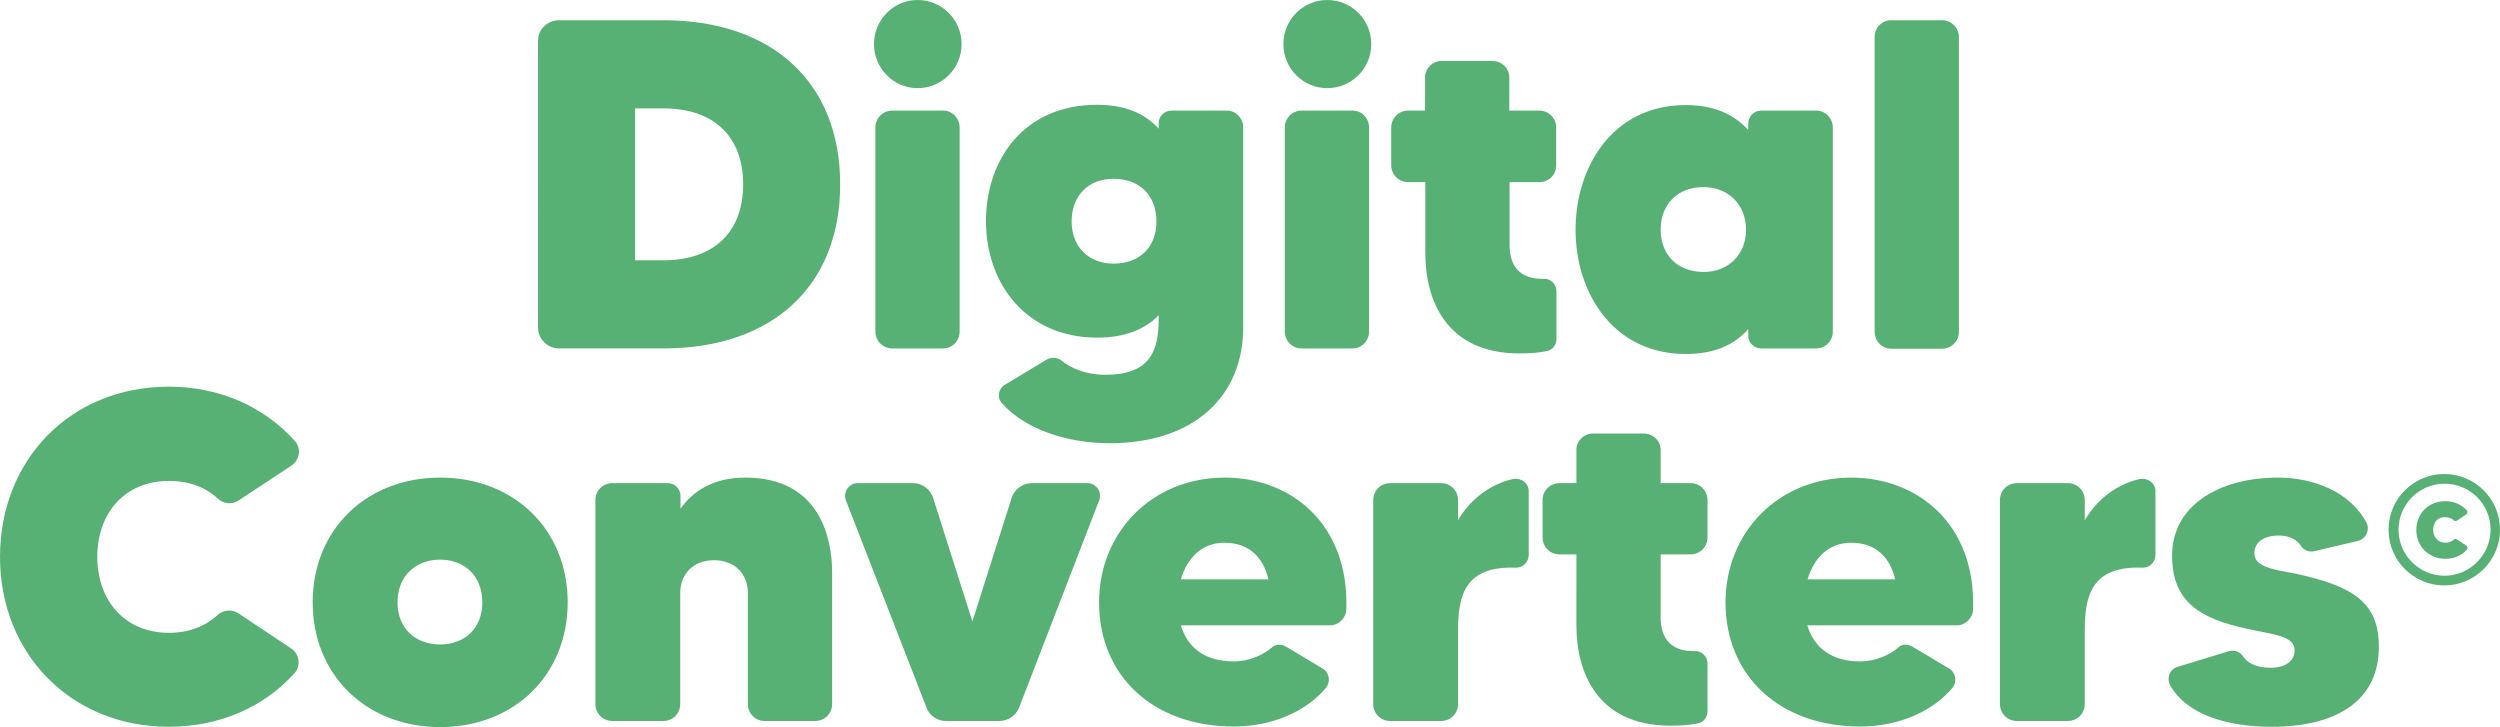 <svg xmlns="http://www.w3.org/2000/svg" width="901.9" height="262.3" overflow="visible"><style>.st0{fill:#58b174}</style><path class="st0" d="M303.1 66.5c0 36.7-24.4 59.2-63.8 59.2h-37.6c-4.2 0-7.6-3.4-7.6-7.6V14.7c0-4.1 3.4-7.4 7.6-7.4h37.6c39.4 0 63.8 22.5 63.8 59.2zm-35 0c0-16.9-10.2-27.4-28.8-27.4h-10.2v54.8h10.2c18.6 0 28.8-10.5 28.8-27.4zM315.3 15.9C315.3 7.1 322.4 0 331 0c8.8 0 15.9 7.1 15.9 15.9s-7.1 15.9-15.9 15.9c-8.6 0-15.7-7.1-15.7-15.9zm.5 103.7V46c0-3.4 2.7-6.1 6.1-6.1h18.4c3.2 0 5.9 2.7 5.9 6.1v73.6c0 3.4-2.7 6.1-5.9 6.1h-18.4c-3.4 0-6.1-2.7-6.1-6.1zM422.6 39.9h20c3.2 0 5.9 2.7 5.9 6.1v72.1c0 24.9-17.8 41.8-48.2 41.8-15.4 0-30.6-5.1-38.8-14.4-1.9-2-1.4-5.4 1.2-6.8l15.1-9.1c1.7-.8 3.7-.7 5.2.5 3.2 2.7 8.8 5.1 15.7 5.1 15.6 0 19.3-7.8 19.3-20v-1.5c-4.7 4.9-11.8 8.1-22.2 8.1-25.6 0-40.1-19.5-40.1-42s13.9-42 40.1-42c10.2 0 17.3 3.2 22.2 8.6v-2c0-2.4 2-4.5 4.6-4.5zm-5.4 40c0-9.6-6.3-15.4-15.4-15.4-9.5 0-15.2 6.4-15.2 15.4 0 8.8 5.8 15.2 15.2 15.2 9.1 0 15.4-5.7 15.4-15.2zM463 15.9C463 7.1 470.1 0 478.8 0c8.8 0 15.9 7.1 15.9 15.9s-7.1 15.9-15.9 15.9c-8.7 0-15.8-7.1-15.8-15.9zm.5 103.7V46c0-3.4 2.7-6.1 6.1-6.1H488c3.2 0 5.9 2.7 5.9 6.1v73.6c0 3.4-2.7 6.1-5.9 6.1h-18.4c-3.4 0-6.1-2.7-6.1-6.1zM555.4 65.7h-10.8v22.7c0 7.8 3.9 12.2 11.8 12.2h.5c2.4-.2 4.6 1.9 4.6 4.4v17.3c0 2.2-1.5 4.1-3.7 4.4-2.4.5-5.2.8-9.6.8-26.7 0-34-19.5-34-36.2V65.7H508c-3.4 0-6.1-2.7-6.1-6.1V46c0-3.4 2.7-6.1 6.1-6.1h6.1v-12c0-3.2 2.7-5.9 5.9-5.9h18.4c3.4 0 6.1 2.7 6.1 5.9v12h10.8c3.4 0 6.1 2.7 6.1 6.1v13.5c.1 3.5-2.6 6.2-6 6.2zM635.3 39.9h20c3.2 0 5.9 2.7 5.9 6.1v73.6c0 3.4-2.7 6.1-5.9 6.1h-20c-2.5 0-4.6-2-4.6-4.6v-2.4c-4.9 5.6-12 9-22.5 9-26.6 0-39.8-22.5-39.8-44.8 0-22.5 13.2-45 39.8-45 10.5 0 17.6 3.6 22.5 9v-2.4c0-2.5 2.1-4.6 4.6-4.6zm-5.4 43c0-9.1-6.4-15.4-15.4-15.4-9.5 0-15.4 6.4-15.4 15.4 0 8.8 5.9 15.2 15.4 15.2 8.9.1 15.4-6.2 15.4-15.2zM682.2 7.3h18.4c3.4 0 6.1 2.7 6.1 6.1v106.3c0 3.4-2.7 6.1-6.1 6.1h-18.4c-3.2 0-5.9-2.7-5.9-6.1V13.4c-.1-3.4 2.7-6.1 5.9-6.1z"/><g><path class="st0" d="M78.5 221.9c2-1.9 5.1-2.2 7.4-.7l19.1 12.7c3 2 3.7 6.3 1.2 9-10.8 12-26.7 19.3-45.4 19.3C25.4 262.1 0 235.7 0 200.9c0-35 25.4-61.4 60.9-61.4 18.6 0 34.5 7.4 45.4 19.5 2.5 2.7 1.9 6.9-1.2 9L86 180.6c-2.4 1.5-5.4 1.2-7.4-.7-4.4-4.1-10.3-6.4-17.6-6.4-16.2 0-25.9 11.8-25.9 27.4 0 15.4 9.6 27.4 25.9 27.4 7.2 0 13.1-2.4 17.5-6.4zM204.8 217.3c0 26.2-19.3 45-46 45s-46-18.8-46-45 19.3-45 46-45 46 18.8 46 45zm-30.8 0c0-9.5-6.4-15.4-15.2-15.4-8.8 0-15.4 5.9-15.4 15.4s6.6 15.2 15.4 15.2c8.7 0 15.2-5.7 15.2-15.2zM300.2 206.5V254c0 3.4-2.7 6.1-6.1 6.1h-18.4c-3.2 0-5.9-2.7-5.9-6.1v-40.1c0-6.8-4.7-11.8-12.2-11.8-7.6 0-12.2 5.1-12.2 11.8V254c0 3.4-2.7 6.1-6.1 6.1h-18.4c-3.4 0-6.1-2.7-6.1-6.1v-73.6c0-3.4 2.7-6.1 6.1-6.1h20c2.5 0 4.6 2 4.6 4.6v4.6c4.4-6.1 11.5-11.2 23.4-11.2 26.7 0 31.3 21.6 31.3 34.2zM372.3 174.3h20c3.2 0 5.4 3.2 4.2 6.3l-28.9 74.8c-1.2 2.9-4.1 4.7-7.1 4.7h-19.3c-3 0-5.9-1.9-6.9-4.7l-29.1-74.8c-1.2-3 1-6.3 4.2-6.3h20.1c3.2 0 6.1 2.2 7.1 5.2l14.2 44.7 14.2-44.7c1-3 3.9-5.2 7.3-5.2zM485.7 219.7c0 3.2-2.7 5.9-5.9 5.9H426c2.5 8.3 9 13 19 13 5.9 0 10.7-2.4 13.7-4.9 1.4-1.4 3.4-1.4 5.1-.5l13.4 8c2.4 1.5 2.9 4.7 1.2 6.9-6.9 8.3-19.1 14-33.3 14-28.9 0-48.6-18.1-48.6-44.8 0-25.2 19-45 45.4-45 23.7 0 44.8 16.6 43.8 47.4zM457.6 209c-1.9-8.1-7.1-13.2-15.9-13.2-8 0-13.4 5.4-15.7 13.2h31.6zM545.9 172.8c2.9-.5 5.6 1.5 5.6 4.4v23c0 2.7-2.2 4.7-4.7 4.6-18.6-.7-20.8 10.3-20.8 23V254c0 3.4-2.7 6.1-6.1 6.1h-18.4c-3.4 0-6.1-2.7-6.1-6.1v-73.6c0-3.4 2.7-6.1 6.1-6.1h18.4c3.4 0 6.1 2.7 6.1 6.1v7.3c4.5-7.8 12-13.2 19.9-14.9zM609.9 200h-10.8v22.7c0 7.8 3.9 12.2 11.8 12.2h.5c2.4-.2 4.6 1.9 4.6 4.4v17.3c0 2.2-1.5 4.1-3.7 4.4-2.4.5-5.2.8-9.6.8-26.7 0-34-19.5-34-36.2V200h-6.1c-3.4 0-6.1-2.7-6.1-6.1v-13.5c0-3.4 2.7-6.1 6.1-6.1h6.1v-12c0-3.2 2.7-5.9 5.9-5.9H593c3.4 0 6.1 2.7 6.1 5.9v12h10.8c3.4 0 6.1 2.7 6.1 6.1v13.5c0 3.4-2.7 6.1-6.1 6.1zM711.8 219.7c0 3.2-2.7 5.9-5.9 5.9H652c2.5 8.3 9 13 19 13 5.9 0 10.7-2.4 13.7-4.9 1.4-1.4 3.4-1.4 5.1-.5l13.4 8c2.4 1.5 2.9 4.7 1.2 6.9-6.9 8.3-19.1 14-33.3 14-28.9 0-48.6-18.1-48.6-44.8 0-25.2 19-45 45.4-45 23.7 0 44.9 16.6 43.9 47.4zM683.7 209c-1.9-8.1-7.1-13.2-15.9-13.2-8 0-13.4 5.4-15.7 13.2h31.6zM772 172.8c2.9-.5 5.6 1.5 5.6 4.4v23c0 2.7-2.2 4.7-4.7 4.6-18.6-.7-20.8 10.3-20.8 23V254c0 3.4-2.7 6.1-6.1 6.1h-18.4c-3.4 0-6.1-2.7-6.1-6.1v-73.6c0-3.4 2.7-6.1 6.1-6.1H746c3.4 0 6.1 2.7 6.1 6.1v7.3c4.5-7.8 12-13.2 19.9-14.9zM858.2 233.4c0 18.1-13.5 28.8-38.8 28.8-15.2 0-30.6-4.1-36.6-15.2-1.2-2.5 0-5.6 2.7-6.4l18.3-5.6c2-.7 4.1 0 5.2 1.5 1.5 2.4 4.6 4.4 10 4.4 5.9 0 8.8-2.7 8.8-6.3 0-5.2-7.3-5.6-17.3-7.8-16.6-3.6-26.9-9.5-26.9-26.4 0-17.9 16.8-28.1 38.2-28.1 12.9 0 26.2 5.2 32 16.4 1.2 2.5-.2 5.6-3 6.4l-15.7 3.7c-1.9.5-3.9-.2-4.9-1.7-1.5-2.4-4.2-3.9-8.1-3.9-5.4 0-8.8 2.4-8.8 6.4 0 5.2 7.6 5.9 14.6 7.3 21.5 4.6 30.3 10.7 30.3 26.5z"/></g><g><path class="st0" d="M901.9 191.1c0 11.1-9 20.1-20.1 20.1-11.1 0-20.1-9-20.1-20.1 0-11.1 9-20.1 20.1-20.1 11.1 0 20.1 9 20.1 20.1zm-3.4 0c0-9.2-7.4-16.6-16.6-16.6-9.2 0-16.6 7.5-16.6 16.6s7.4 16.6 16.6 16.6c9.1 0 16.6-7.5 16.6-16.6zm-20.7 0c0 2.6 1.6 4.7 4.4 4.7 1.2 0 2.3-.4 3-1.1.3-.3.8-.4 1.2-.1l3.3 2.2c.5.3.6 1.1.2 1.5-1.8 2.1-4.5 3.3-7.7 3.3-6 0-10.5-4.5-10.5-10.4s4.4-10.4 10.5-10.4c3.2 0 5.9 1.3 7.7 3.3.4.4.3 1.2-.2 1.5l-3.3 2.2c-.4.3-.9.2-1.2-.1-.7-.7-1.8-1.1-3-1.1-2.8-.2-4.4 1.9-4.4 4.5z"/></g></svg>
